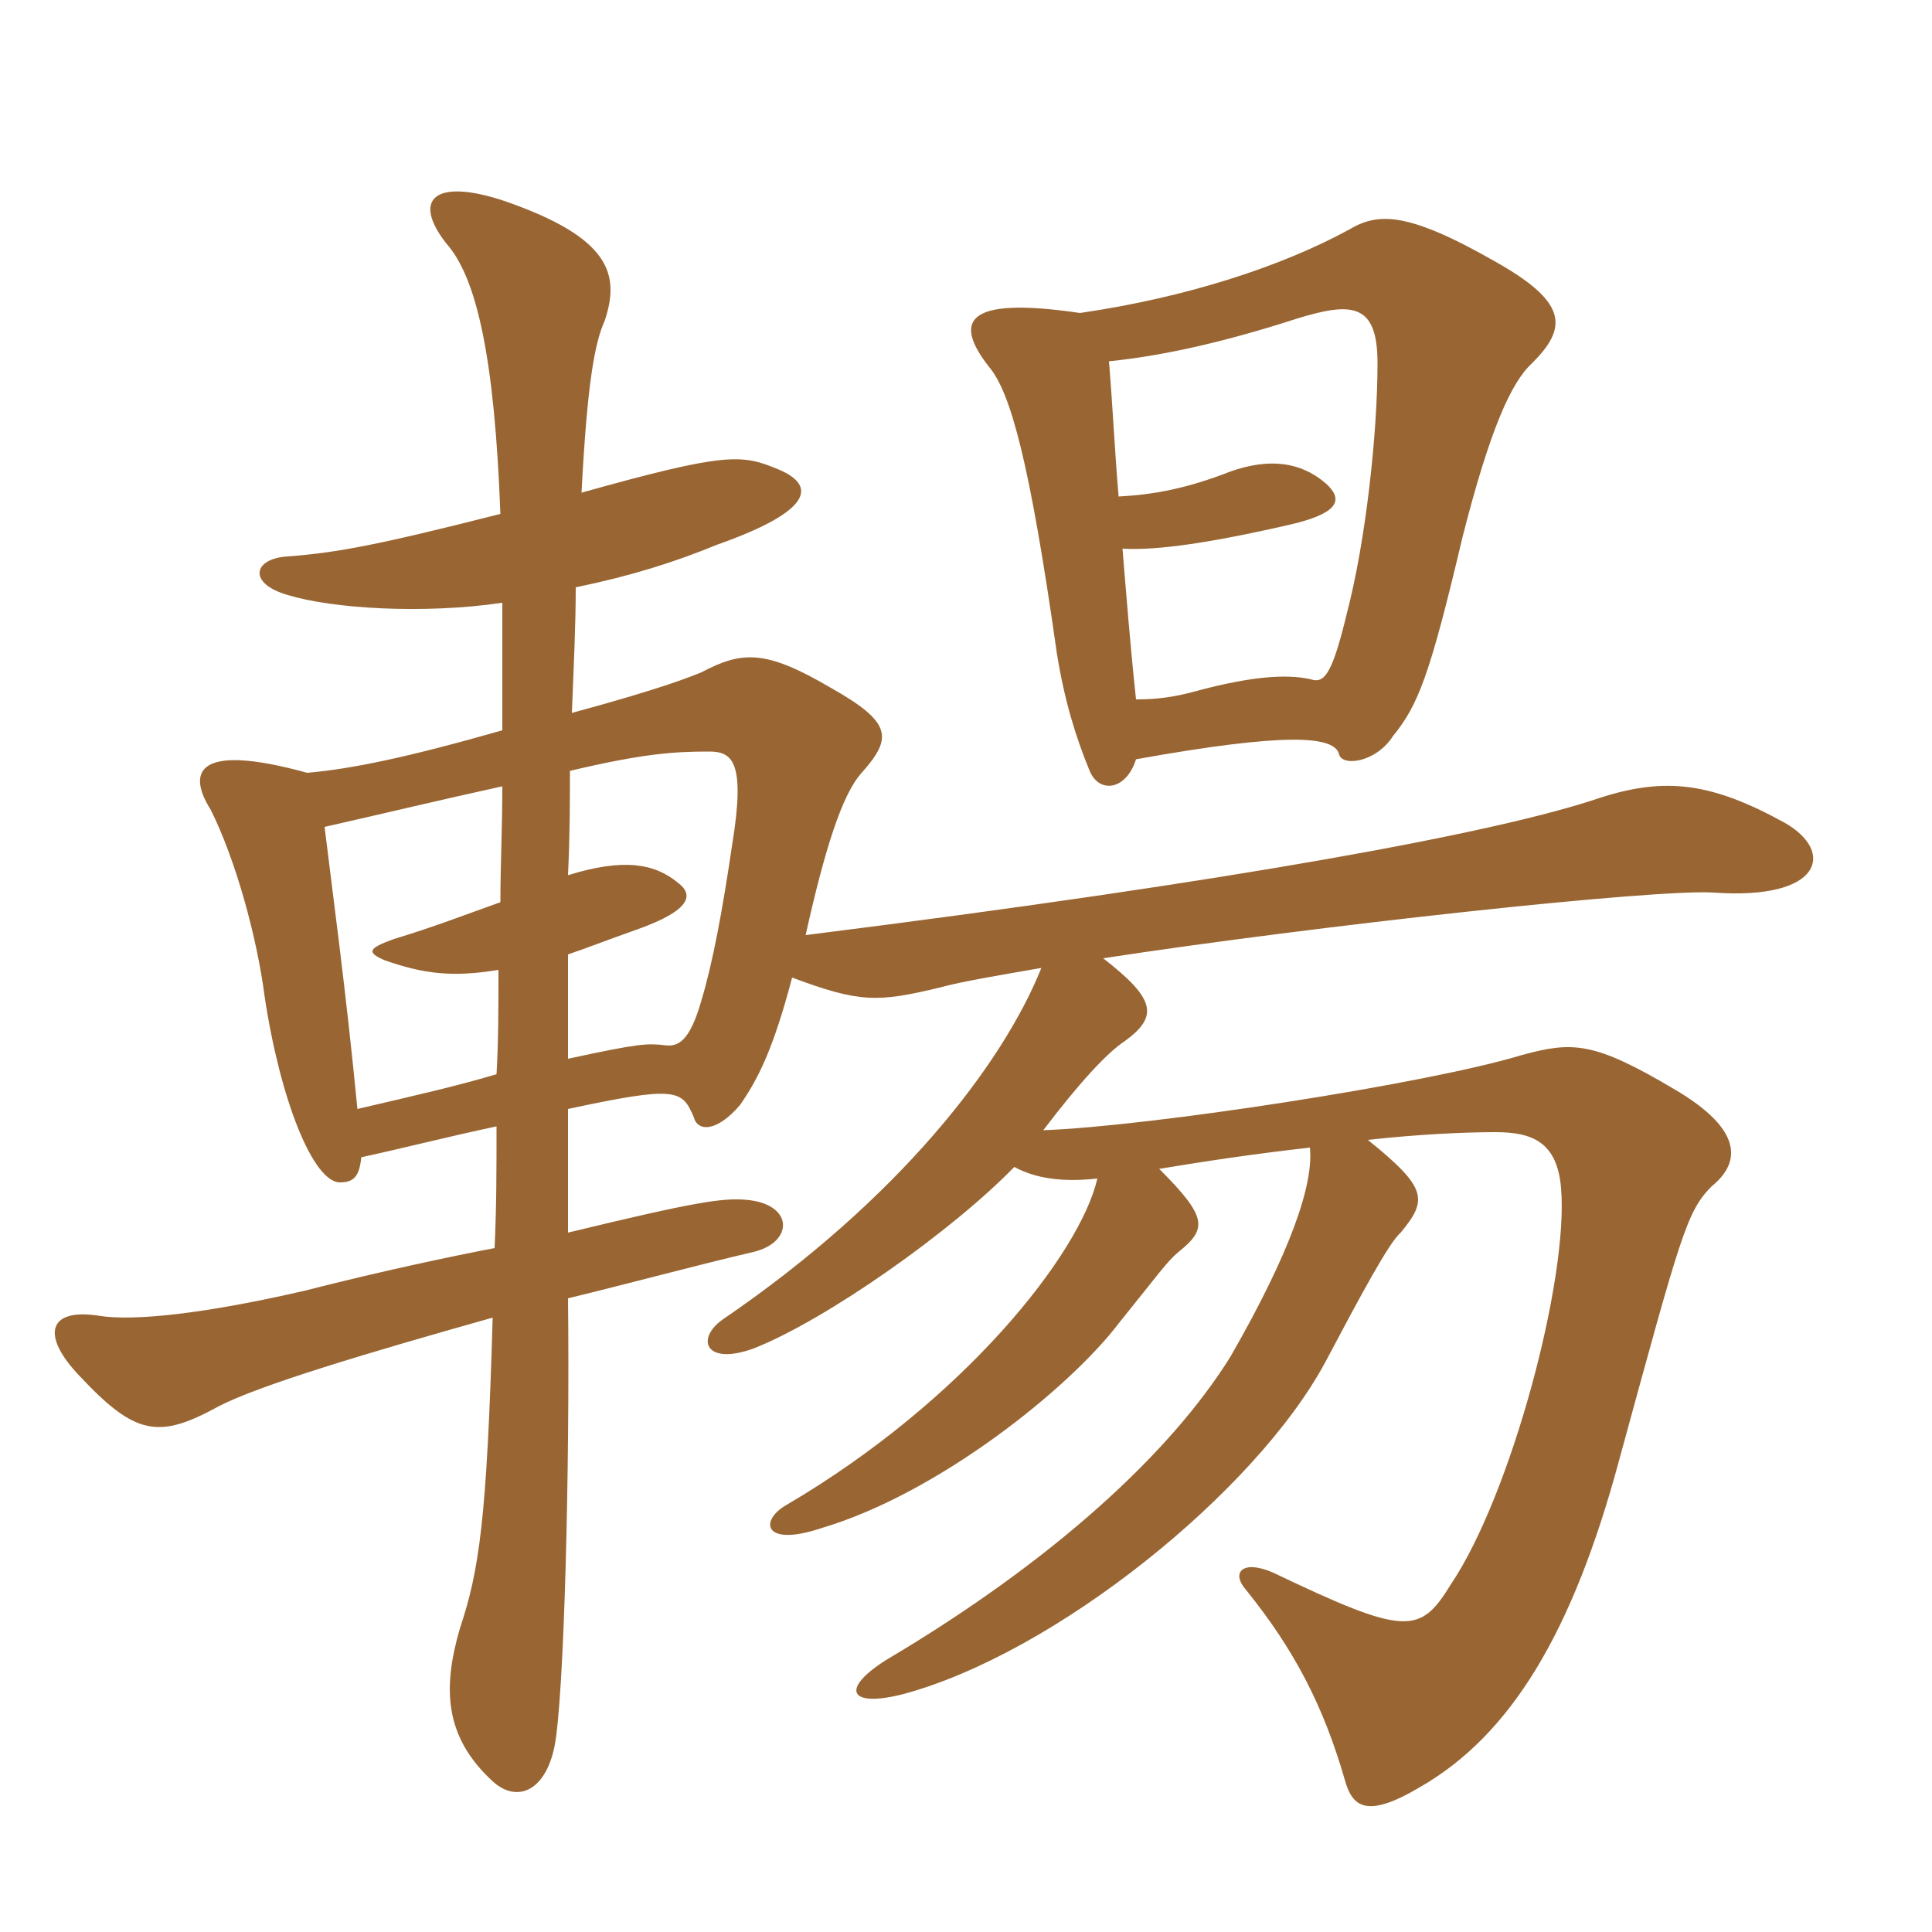 <svg xmlns="http://www.w3.org/2000/svg" xmlns:xlink="http://www.w3.org/1999/xlink" width="150" height="150"><path fill="#996633" padding="10" d="M86.10 28.05C90.60 27.60 95.55 26.40 100.65 24.75C105 23.40 106.95 23.55 106.95 28.20C106.95 33.60 106.05 42 104.55 47.70C103.50 52.05 102.90 52.95 102 52.80C100.35 52.35 97.65 52.35 92.70 53.70C91.05 54.15 89.70 54.30 88.20 54.30C87.75 50.10 87.45 46.20 87.15 42.60C89.85 42.75 94.05 42.15 100.50 40.65C104.10 39.75 104.25 38.70 102.90 37.50C100.95 35.85 98.55 35.55 95.55 36.60C92.10 37.95 89.55 38.40 86.85 38.55C86.55 35.10 86.40 31.65 86.10 28.05ZM88.20 58.95C99.90 56.85 103.50 57.15 103.95 58.50C104.10 59.55 106.80 59.25 108.15 57.15C110.10 54.75 111 52.50 113.55 41.70C115.65 33.45 117.30 29.70 118.95 28.20C121.65 25.50 121.80 23.55 116.25 20.40C109.20 16.35 106.95 16.50 104.70 17.85C99.45 20.70 92.10 23.10 83.85 24.30C74.70 22.95 74.10 25.05 76.80 28.50C78.45 30.45 79.95 35.85 82.05 50.70C82.65 54.45 83.55 57.30 84.60 59.85C85.35 61.65 87.45 61.35 88.20 58.95ZM39 46.80C39 49.80 39 53.25 39 56.70C31.65 58.80 27.30 59.70 23.85 60C15.15 57.60 14.55 60 16.35 62.85C18.30 66.75 19.95 72.75 20.55 77.40C21.75 85.35 24.30 91.80 26.40 91.80C27.45 91.80 27.90 91.35 28.05 89.85C31.50 89.10 34.35 88.35 38.55 87.45C38.55 90.90 38.55 93.60 38.40 96.90C35.25 97.50 29.55 98.70 23.70 100.20C15.90 102 10.35 102.60 7.65 102.15C3.75 101.55 3.15 103.65 6.15 106.80C10.50 111.45 12.30 111.75 16.95 109.20C20.10 107.55 28.65 105 38.25 102.30C37.80 118.05 37.20 121.95 35.70 126.45C34.35 131.10 34.50 134.85 38.25 138.30C40.05 139.95 42.30 139.20 43.05 135.60C43.80 131.85 44.25 114 44.10 100.80C49.05 99.60 54 98.25 58.50 97.20C61.65 96.45 61.65 93.45 57.90 93.15C56.10 93 54 93.30 44.10 95.70C44.10 93 44.10 89.85 44.10 86.10C52.50 84.30 52.95 84.60 53.85 86.70C54.15 87.90 55.65 87.90 57.45 85.80C58.80 83.85 60 81.60 61.50 75.90C66.75 77.85 68.10 77.85 73.05 76.65C74.70 76.20 77.40 75.75 80.85 75.15C77.85 82.65 69.75 93.15 56.10 102.45C54 103.95 54.75 106.05 58.50 104.70C64.20 102.45 73.95 95.55 78.75 90.60C80.40 91.50 82.50 91.80 85.20 91.50C83.85 97.35 74.85 108.75 61.05 116.85C58.95 118.05 59.25 120.15 63.75 118.65C72.90 115.95 83.10 107.70 86.85 102.75C90 98.85 90.60 97.95 91.50 97.20C93.75 95.40 93.75 94.50 90 90.75C93.60 90.15 97.65 89.55 101.70 89.10C102 91.95 100.20 97.20 95.55 105.30C90.90 112.80 81.75 121.20 68.85 128.85C65.25 131.10 65.85 132.60 70.05 131.55C81.90 128.40 97.50 115.80 102.90 105.75C105.60 100.65 107.85 96.45 108.75 95.70C110.85 93.15 110.85 92.25 106.20 88.50C110.25 88.05 113.85 87.90 116.10 87.90C118.95 87.90 120.90 88.65 121.20 92.25C121.80 99.30 117.30 116.10 112.65 123C110.25 126.90 109.20 127.05 98.85 122.10C96.45 121.05 95.55 122.10 96.75 123.45C100.50 128.10 102.75 132.45 104.40 138.15C105 140.40 106.20 141.15 110.25 138.75C117.30 134.70 122.10 126.75 125.70 113.40C130.50 95.85 130.95 94.05 132.90 92.10C135.30 90.15 135.15 87.60 130.05 84.60C123.75 80.85 122.10 80.85 118.20 81.90C110.85 84.15 89.25 87.45 81 87.75C83.85 84 85.95 81.75 87.30 80.85C90 78.90 89.70 77.55 85.65 74.40C102.30 71.85 128.55 69 133.05 69.30C141.45 69.90 142.50 66.15 138.60 63.90C132.90 60.75 129.30 60.30 124.20 61.95C116.25 64.65 96 68.40 62.55 72.60C64.05 65.85 65.40 61.65 66.90 60C69.30 57.30 69.30 56.10 64.50 53.40C59.40 50.40 57.60 50.55 54.45 52.20C53.70 52.50 51.60 53.40 44.40 55.35C44.55 51.60 44.70 48.45 44.70 45.60C49.05 44.70 52.35 43.65 55.65 42.30C63.30 39.60 63.30 37.65 60.45 36.45C57.60 35.25 56.40 35.10 45.15 38.25C45.60 29.55 46.20 26.55 46.95 24.90C48.15 21.30 47.40 18.45 39.15 15.60C33.75 13.80 31.95 15.45 34.65 18.90C37.05 21.60 38.40 27.90 38.85 39.90C29.40 42.30 26.25 42.90 22.35 43.20C19.65 43.35 19.20 45.30 22.35 46.20C25.80 47.25 32.85 47.70 39 46.80ZM44.10 67.95C44.25 64.80 44.25 62.10 44.25 59.85C49.95 58.50 52.35 58.35 55.05 58.35C56.85 58.35 57.90 59.10 56.85 65.55C56.10 70.65 55.35 74.70 54.45 77.70C53.55 80.85 52.65 81.30 51.60 81.15C50.25 81 49.65 81 44.10 82.20C44.10 79.50 44.10 76.80 44.10 74.10C45.45 73.65 46.95 73.05 49.50 72.15C53.70 70.65 53.85 69.45 52.65 68.55C50.85 67.05 48.45 66.60 44.10 67.95ZM38.70 75.30C38.70 78.15 38.70 80.85 38.55 83.40C35.55 84.30 32.25 85.05 27.75 86.10C26.85 76.80 25.80 69.15 25.20 64.20C29.85 63.15 34.20 62.10 39 61.05C39 64.35 38.85 67.20 38.85 70.05C36.30 70.95 33.60 72 30.60 72.90C28.50 73.65 28.50 73.95 29.85 74.55C32.85 75.60 35.10 75.90 38.70 75.30Z"/></svg>